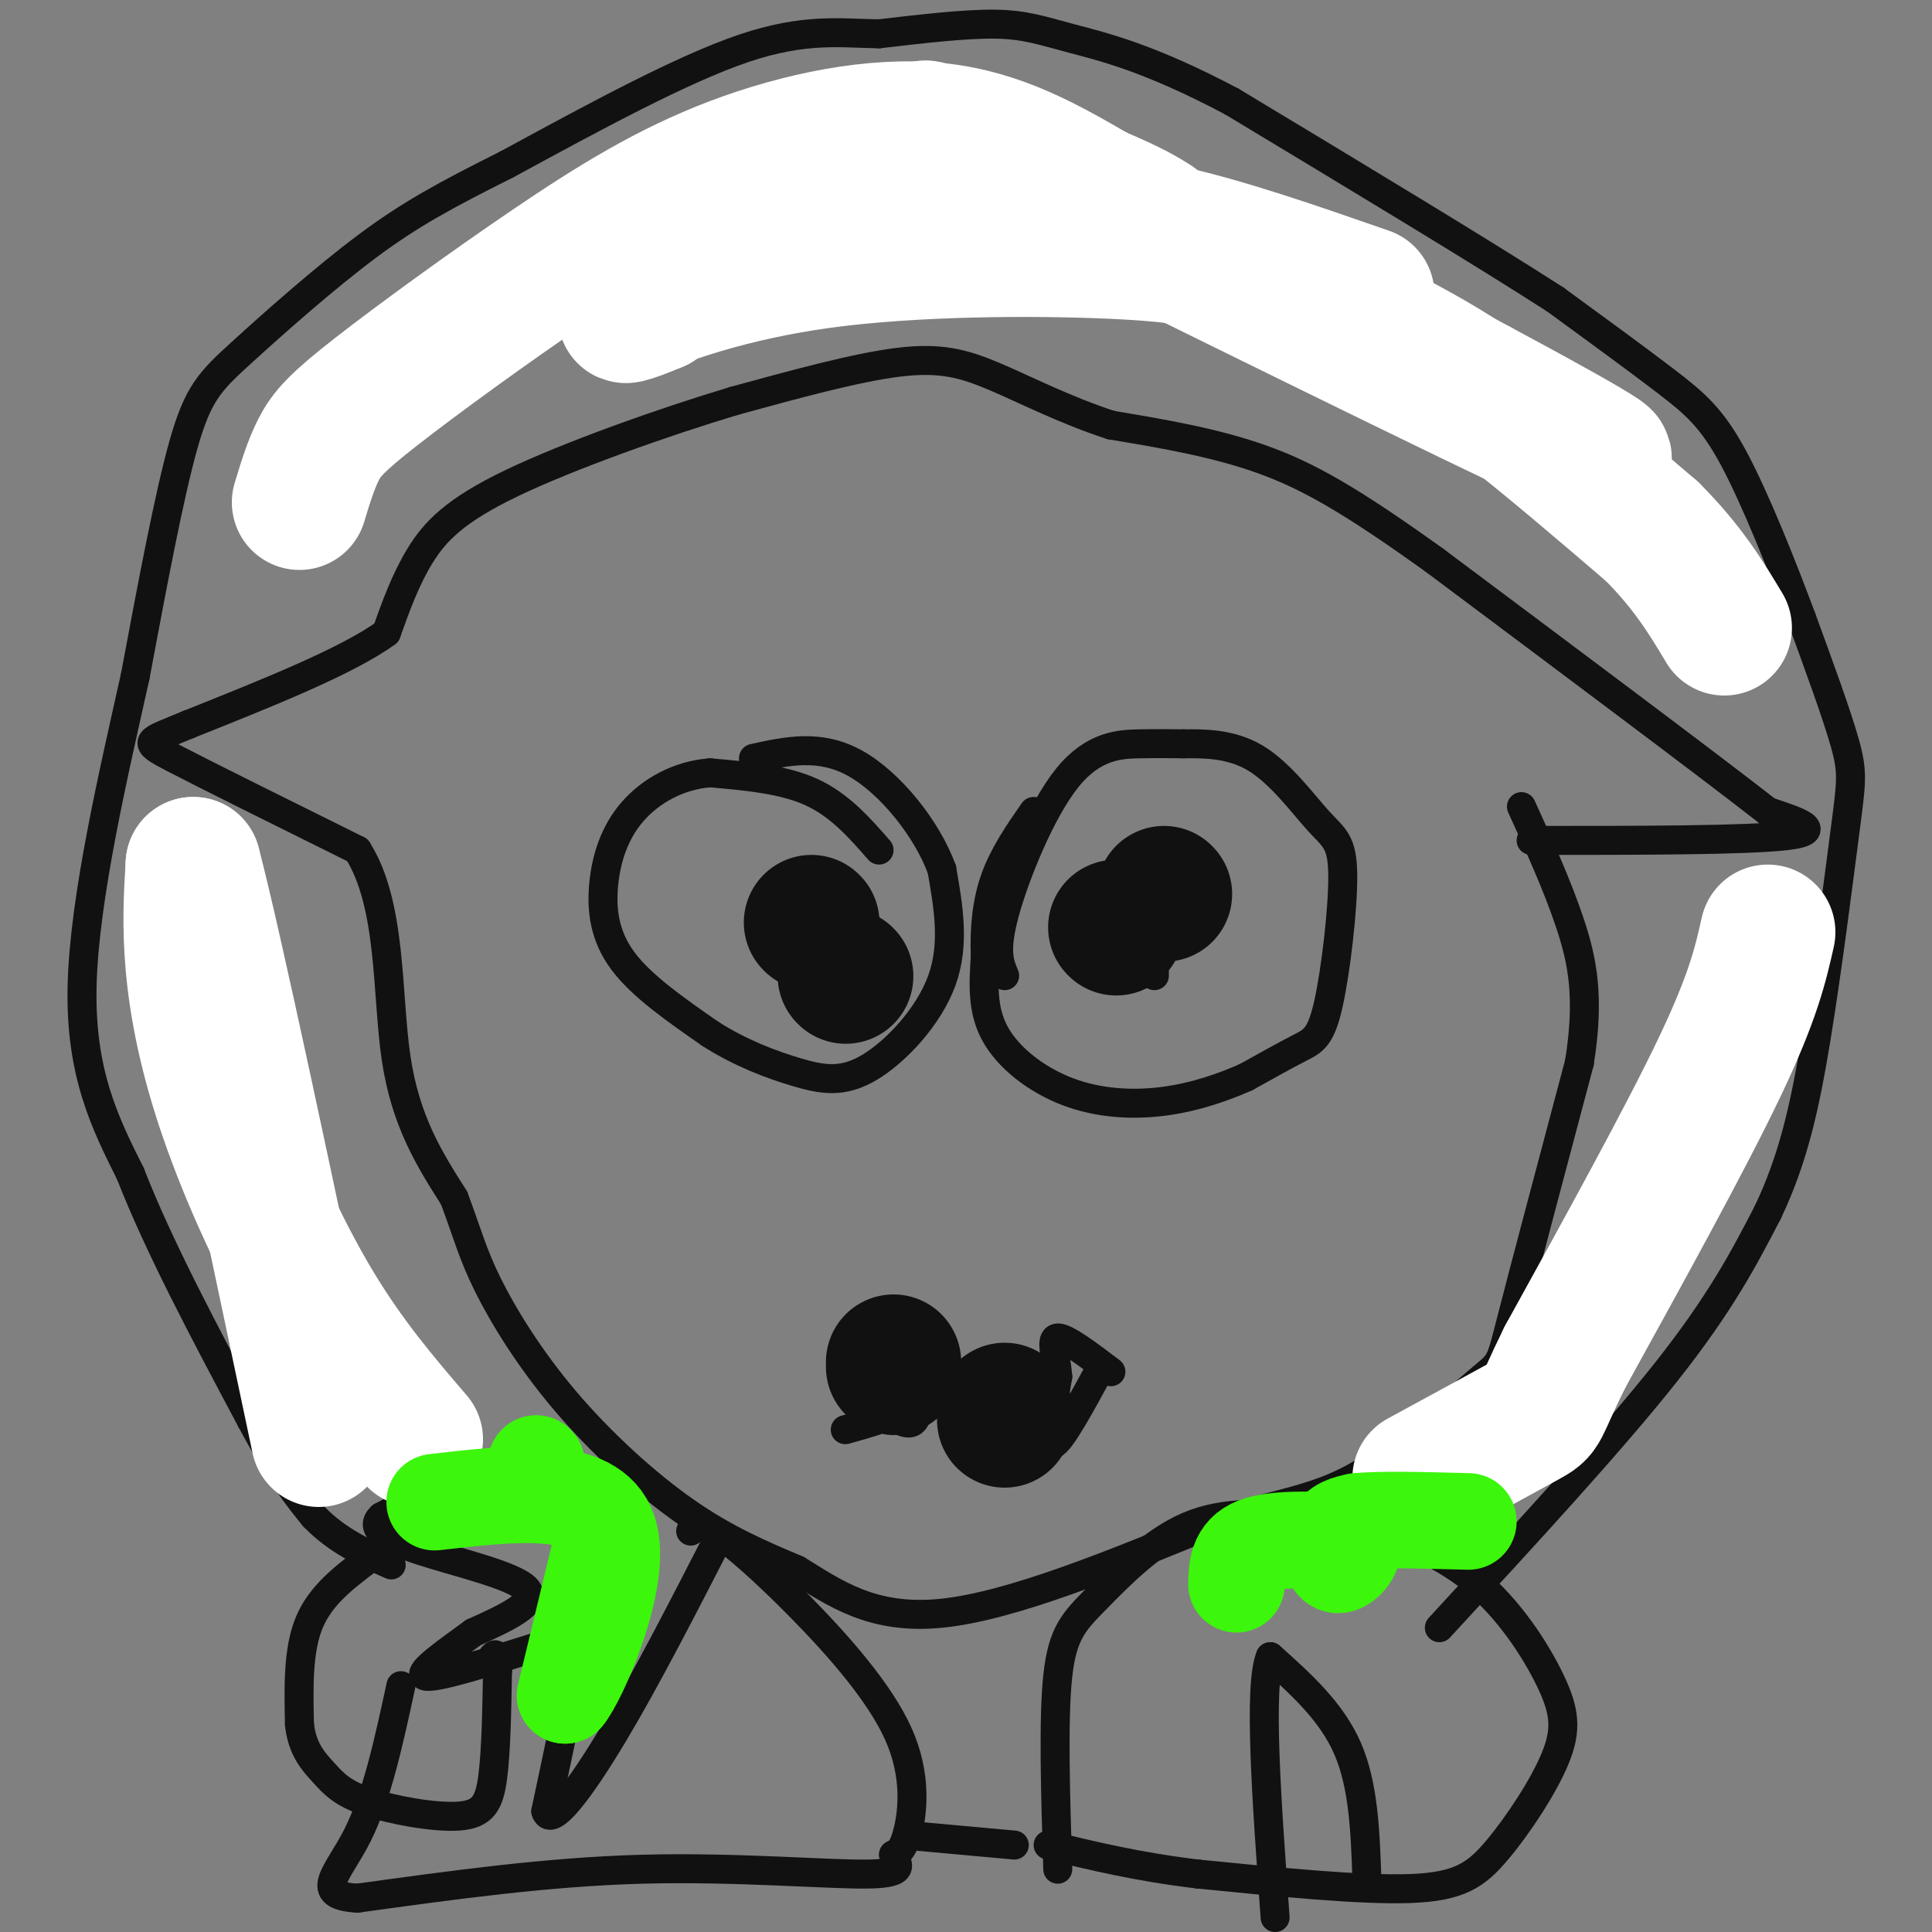 <svg viewBox='0 0 400 400' version='1.1' xmlns='http://www.w3.org/2000/svg' xmlns:xlink='http://www.w3.org/1999/xlink'><rect x="0" y="0" width="400" height="400" fill="#808080" stroke="none"/><g fill='none' stroke='#111111' stroke-width='6' stroke-linecap='round' stroke-linejoin='round'><path d='M317,174c22.417,0.000 44.833,0.000 53,-1c8.167,-1.000 2.083,-3.000 -4,-5'/><path d='M366,168c-12.167,-9.500 -40.583,-30.750 -69,-52'/><path d='M297,116c-17.356,-12.444 -26.244,-17.556 -36,-21c-9.756,-3.444 -20.378,-5.222 -31,-7'/><path d='M230,88c-9.440,-3.071 -17.542,-7.250 -24,-10c-6.458,-2.750 -11.274,-4.071 -20,-3c-8.726,1.071 -21.363,4.536 -34,8'/><path d='M152,83c-14.619,4.381 -34.167,11.333 -46,17c-11.833,5.667 -15.952,10.048 -19,15c-3.048,4.952 -5.024,10.476 -7,16'/><path d='M80,131c-8.000,5.833 -24.500,12.417 -41,19'/><path d='M39,150c-8.733,3.667 -10.067,3.333 -3,7c7.067,3.667 22.533,11.333 38,19'/><path d='M74,176c7.156,11.222 6.044,29.778 8,43c1.956,13.222 6.978,21.111 12,29'/><path d='M94,248c2.797,7.437 3.791,11.530 7,18c3.209,6.470 8.633,15.319 16,24c7.367,8.681 16.676,17.195 25,23c8.324,5.805 15.662,8.903 23,12'/><path d='M165,325c7.711,4.711 15.489,10.489 30,9c14.511,-1.489 35.756,-10.244 57,-19'/><path d='M252,315c14.225,-4.091 21.287,-4.818 30,-10c8.713,-5.182 19.077,-14.818 24,-19c4.923,-4.182 4.407,-2.909 7,-13c2.593,-10.091 8.297,-31.545 14,-53'/><path d='M327,220c2.178,-13.622 0.622,-21.178 -2,-29c-2.622,-7.822 -6.311,-15.911 -10,-24'/><path d='M185,277c0.000,0.000 0.100,0.100 0.1,0.1'/><path d='M189,273c0.750,7.750 1.500,15.500 1,19c-0.500,3.500 -2.250,2.750 -4,2'/><path d='M186,294c-1.579,0.319 -3.526,0.116 -6,-2c-2.474,-2.116 -5.474,-6.147 -5,-8c0.474,-1.853 4.421,-1.530 7,0c2.579,1.530 3.789,4.265 5,7'/><path d='M187,291c-1.167,2.000 -6.583,3.500 -12,5'/><path d='M228,283c-4.250,7.833 -8.500,15.667 -10,16c-1.500,0.333 -0.250,-6.833 1,-14'/><path d='M219,285c-0.333,-4.267 -1.667,-7.933 0,-8c1.667,-0.067 6.333,3.467 11,7'/><path d='M208,202c-1.077,-2.536 -2.155,-5.071 0,-13c2.155,-7.929 7.542,-21.250 13,-28c5.458,-6.750 10.988,-6.929 15,-7c4.012,-0.071 6.506,-0.036 9,0'/><path d='M245,154c4.091,-0.039 9.818,-0.137 15,3c5.182,3.137 9.820,9.509 13,13c3.180,3.491 4.904,4.101 5,11c0.096,6.899 -1.436,20.088 -3,27c-1.564,6.912 -3.161,7.546 -6,9c-2.839,1.454 -6.919,3.727 -11,6'/><path d='M258,223c-4.573,2.041 -10.504,4.145 -17,5c-6.496,0.855 -13.557,0.461 -20,-2c-6.443,-2.461 -12.270,-6.989 -15,-12c-2.730,-5.011 -2.365,-10.506 -2,-16'/><path d='M204,198c-0.222,-5.422 0.222,-10.978 2,-16c1.778,-5.022 4.889,-9.511 8,-14'/><path d='M182,176c-4.083,-4.667 -8.167,-9.333 -14,-12c-5.833,-2.667 -13.417,-3.333 -21,-4'/><path d='M147,160c-6.502,0.491 -12.258,3.719 -16,8c-3.742,4.281 -5.469,9.614 -6,15c-0.531,5.386 0.134,10.825 4,16c3.866,5.175 10.933,10.088 18,15'/><path d='M147,214c6.191,3.979 12.670,6.427 18,8c5.330,1.573 9.512,2.270 15,-1c5.488,-3.270 12.282,-10.506 15,-18c2.718,-7.494 1.359,-15.247 0,-23'/><path d='M195,180c-3.067,-8.422 -10.733,-17.978 -18,-22c-7.267,-4.022 -14.133,-2.511 -21,-1'/><path d='M170,197c0.000,0.000 0.000,-1.000 0,-1'/><path d='M239,202c0.000,0.000 0.000,-1.000 0,-1'/><path d='M219,387c-0.482,-15.530 -0.964,-31.060 0,-40c0.964,-8.940 3.375,-11.292 8,-16c4.625,-4.708 11.464,-11.774 19,-15c7.536,-3.226 15.768,-2.613 24,-2'/><path d='M270,314c5.567,-0.233 7.484,0.186 13,2c5.516,1.814 14.632,5.025 22,11c7.368,5.975 12.988,14.714 16,21c3.012,6.286 3.416,10.118 1,16c-2.416,5.882 -7.650,13.814 -12,19c-4.350,5.186 -7.814,7.624 -18,8c-10.186,0.376 -27.093,-1.312 -44,-3'/><path d='M248,388c-12.500,-1.500 -21.750,-3.750 -31,-6'/><path d='M283,389c-0.333,-9.667 -0.667,-19.333 -4,-27c-3.333,-7.667 -9.667,-13.333 -16,-19'/><path d='M263,343c-2.500,5.833 -0.750,29.917 1,54'/><path d='M298,337c17.833,-19.333 35.667,-38.667 47,-53c11.333,-14.333 16.167,-23.667 21,-33'/><path d='M366,251c5.179,-10.856 7.625,-21.498 10,-36c2.375,-14.502 4.678,-32.866 6,-43c1.322,-10.134 1.663,-12.038 0,-18c-1.663,-5.962 -5.332,-15.981 -9,-26'/><path d='M373,128c-4.000,-10.738 -9.500,-24.583 -14,-33c-4.500,-8.417 -8.000,-11.405 -14,-16c-6.000,-4.595 -14.500,-10.798 -23,-17'/><path d='M322,62c-15.000,-9.667 -41.000,-25.333 -67,-41'/><path d='M255,21c-17.167,-9.083 -26.583,-11.292 -33,-13c-6.417,-1.708 -9.833,-2.917 -16,-3c-6.167,-0.083 -15.083,0.958 -24,2'/><path d='M182,7c-7.778,-0.089 -15.222,-1.311 -28,3c-12.778,4.311 -30.889,14.156 -49,24'/><path d='M105,34c-12.732,6.380 -20.062,10.329 -29,17c-8.938,6.671 -19.483,16.065 -26,22c-6.517,5.935 -9.005,8.410 -12,19c-2.995,10.590 -6.498,29.295 -10,48'/><path d='M28,140c-4.444,19.956 -10.556,45.844 -11,64c-0.444,18.156 4.778,28.578 10,39'/><path d='M27,243c5.833,15.000 15.417,33.000 25,51'/><path d='M52,294c6.333,11.833 9.667,15.917 13,20'/><path d='M65,314c4.833,5.000 10.417,7.500 16,10'/><path d='M129,306c-11.333,-0.167 -22.667,-0.333 -31,1c-8.333,1.333 -13.667,4.167 -19,7'/><path d='M79,314c-2.571,2.298 0.500,4.542 8,7c7.500,2.458 19.429,5.131 22,8c2.571,2.869 -4.214,5.935 -11,9'/><path d='M98,338c-4.956,3.667 -11.844,8.333 -10,9c1.844,0.667 12.422,-2.667 23,-6'/><path d='M111,341c5.226,-1.381 6.792,-1.833 8,-3c1.208,-1.167 2.060,-3.048 1,3c-1.060,6.048 -4.030,20.024 -7,34'/><path d='M113,375c1.044,3.556 7.156,-4.556 14,-16c6.844,-11.444 14.422,-26.222 22,-41'/><path d='M76,323c-4.833,3.667 -9.667,7.333 -12,13c-2.333,5.667 -2.167,13.333 -2,21'/><path d='M62,357c0.556,5.214 2.947,7.748 5,10c2.053,2.252 3.767,4.222 9,6c5.233,1.778 13.986,3.363 19,3c5.014,-0.363 6.290,-2.675 7,-8c0.710,-5.325 0.855,-13.662 1,-22'/><path d='M103,346c0.000,-4.167 -0.500,-3.583 -1,-3'/><path d='M143,317c0.660,-1.175 1.321,-2.351 5,0c3.679,2.351 10.378,8.228 18,16c7.622,7.772 16.167,17.439 20,26c3.833,8.561 2.952,16.018 2,20c-0.952,3.982 -1.976,4.491 -3,5'/><path d='M185,384c0.500,1.810 3.250,3.833 -5,4c-8.250,0.167 -27.500,-1.524 -47,-1c-19.500,0.524 -39.250,3.262 -59,6'/><path d='M74,393c-9.578,-0.578 -4.022,-5.022 0,-13c4.022,-7.978 6.511,-19.489 9,-31'/><path d='M188,380c0.000,0.000 22.000,2.000 22,2'/></g>
<g fill='none' stroke='#111111' stroke-width='28' stroke-linecap='round' stroke-linejoin='round'><path d='M231,192c0.000,0.000 0.100,0.100 0.1,0.1'/><path d='M175,202c0.000,0.000 0.100,0.100 0.1,0.1'/><path d='M185,283c0.000,0.000 0.000,-1.000 0,-1'/><path d='M208,294c0.000,0.000 0.000,-2.000 0,-2'/><path d='M168,191c0.000,0.000 0.100,0.100 0.1,0.1'/><path d='M241,185c0.000,0.000 0.100,0.100 0.1,0.1'/></g>
<g fill='none' stroke='#FFFFFF' stroke-width='28' stroke-linecap='round' stroke-linejoin='round'><path d='M283,61c-14.804,-5.155 -29.607,-10.310 -42,-13c-12.393,-2.690 -22.375,-2.917 -37,-2c-14.625,0.917 -33.893,2.976 -46,6c-12.107,3.024 -17.054,7.012 -22,11'/><path d='M136,63c-5.756,2.491 -9.144,3.217 -4,1c5.144,-2.217 18.822,-7.378 38,-10c19.178,-2.622 43.856,-2.706 60,-2c16.144,0.706 23.756,2.202 35,7c11.244,4.798 26.122,12.899 41,21'/><path d='M306,80c16.511,8.822 37.289,20.378 19,12c-18.289,-8.378 -75.644,-36.689 -133,-65'/><path d='M192,27c-6.226,-4.071 44.708,18.250 74,32c29.292,13.750 36.940,18.929 46,26c9.060,7.071 19.530,16.036 30,25'/><path d='M342,110c7.500,7.500 11.250,13.750 15,20'/><path d='M366,193c-1.500,6.667 -3.000,13.333 -10,28c-7.000,14.667 -19.500,37.333 -32,60'/><path d='M324,281c-5.778,11.689 -4.222,10.911 -8,13c-3.778,2.089 -12.889,7.044 -22,12'/><path d='M86,298c-7.048,-8.220 -14.095,-16.440 -21,-28c-6.905,-11.560 -13.667,-26.458 -18,-39c-4.333,-12.542 -6.238,-22.726 -7,-31c-0.762,-8.274 -0.381,-14.637 0,-21'/><path d='M40,179c4.333,16.333 15.167,67.667 26,119'/><path d='M62,104c1.191,-3.929 2.382,-7.858 4,-11c1.618,-3.142 3.663,-5.497 12,-12c8.337,-6.503 22.967,-17.156 36,-26c13.033,-8.844 24.471,-15.881 38,-21c13.529,-5.119 29.151,-8.320 42,-7c12.849,1.320 22.924,7.160 33,13'/><path d='M227,40c7.500,3.167 9.750,4.583 12,6'/></g>
<g fill='none' stroke='#3CF60C' stroke-width='20' stroke-linecap='round' stroke-linejoin='round'><path d='M111,303c0.000,0.000 0.100,0.100 0.1,0.1'/><path d='M124,322c0.000,0.000 -7.000,29.000 -7,29'/><path d='M117,351c2.511,-2.778 12.289,-24.222 9,-34c-3.289,-9.778 -19.644,-7.889 -36,-6'/><path d='M256,328c0.083,-3.250 0.167,-6.500 4,-8c3.833,-1.500 11.417,-1.250 19,-1'/><path d='M279,319c2.607,1.298 -0.375,5.042 -2,5c-1.625,-0.042 -1.893,-3.869 -1,-6c0.893,-2.131 2.946,-2.565 5,-3'/><path d='M281,315c4.667,-0.500 13.833,-0.250 23,0'/></g>
</svg>